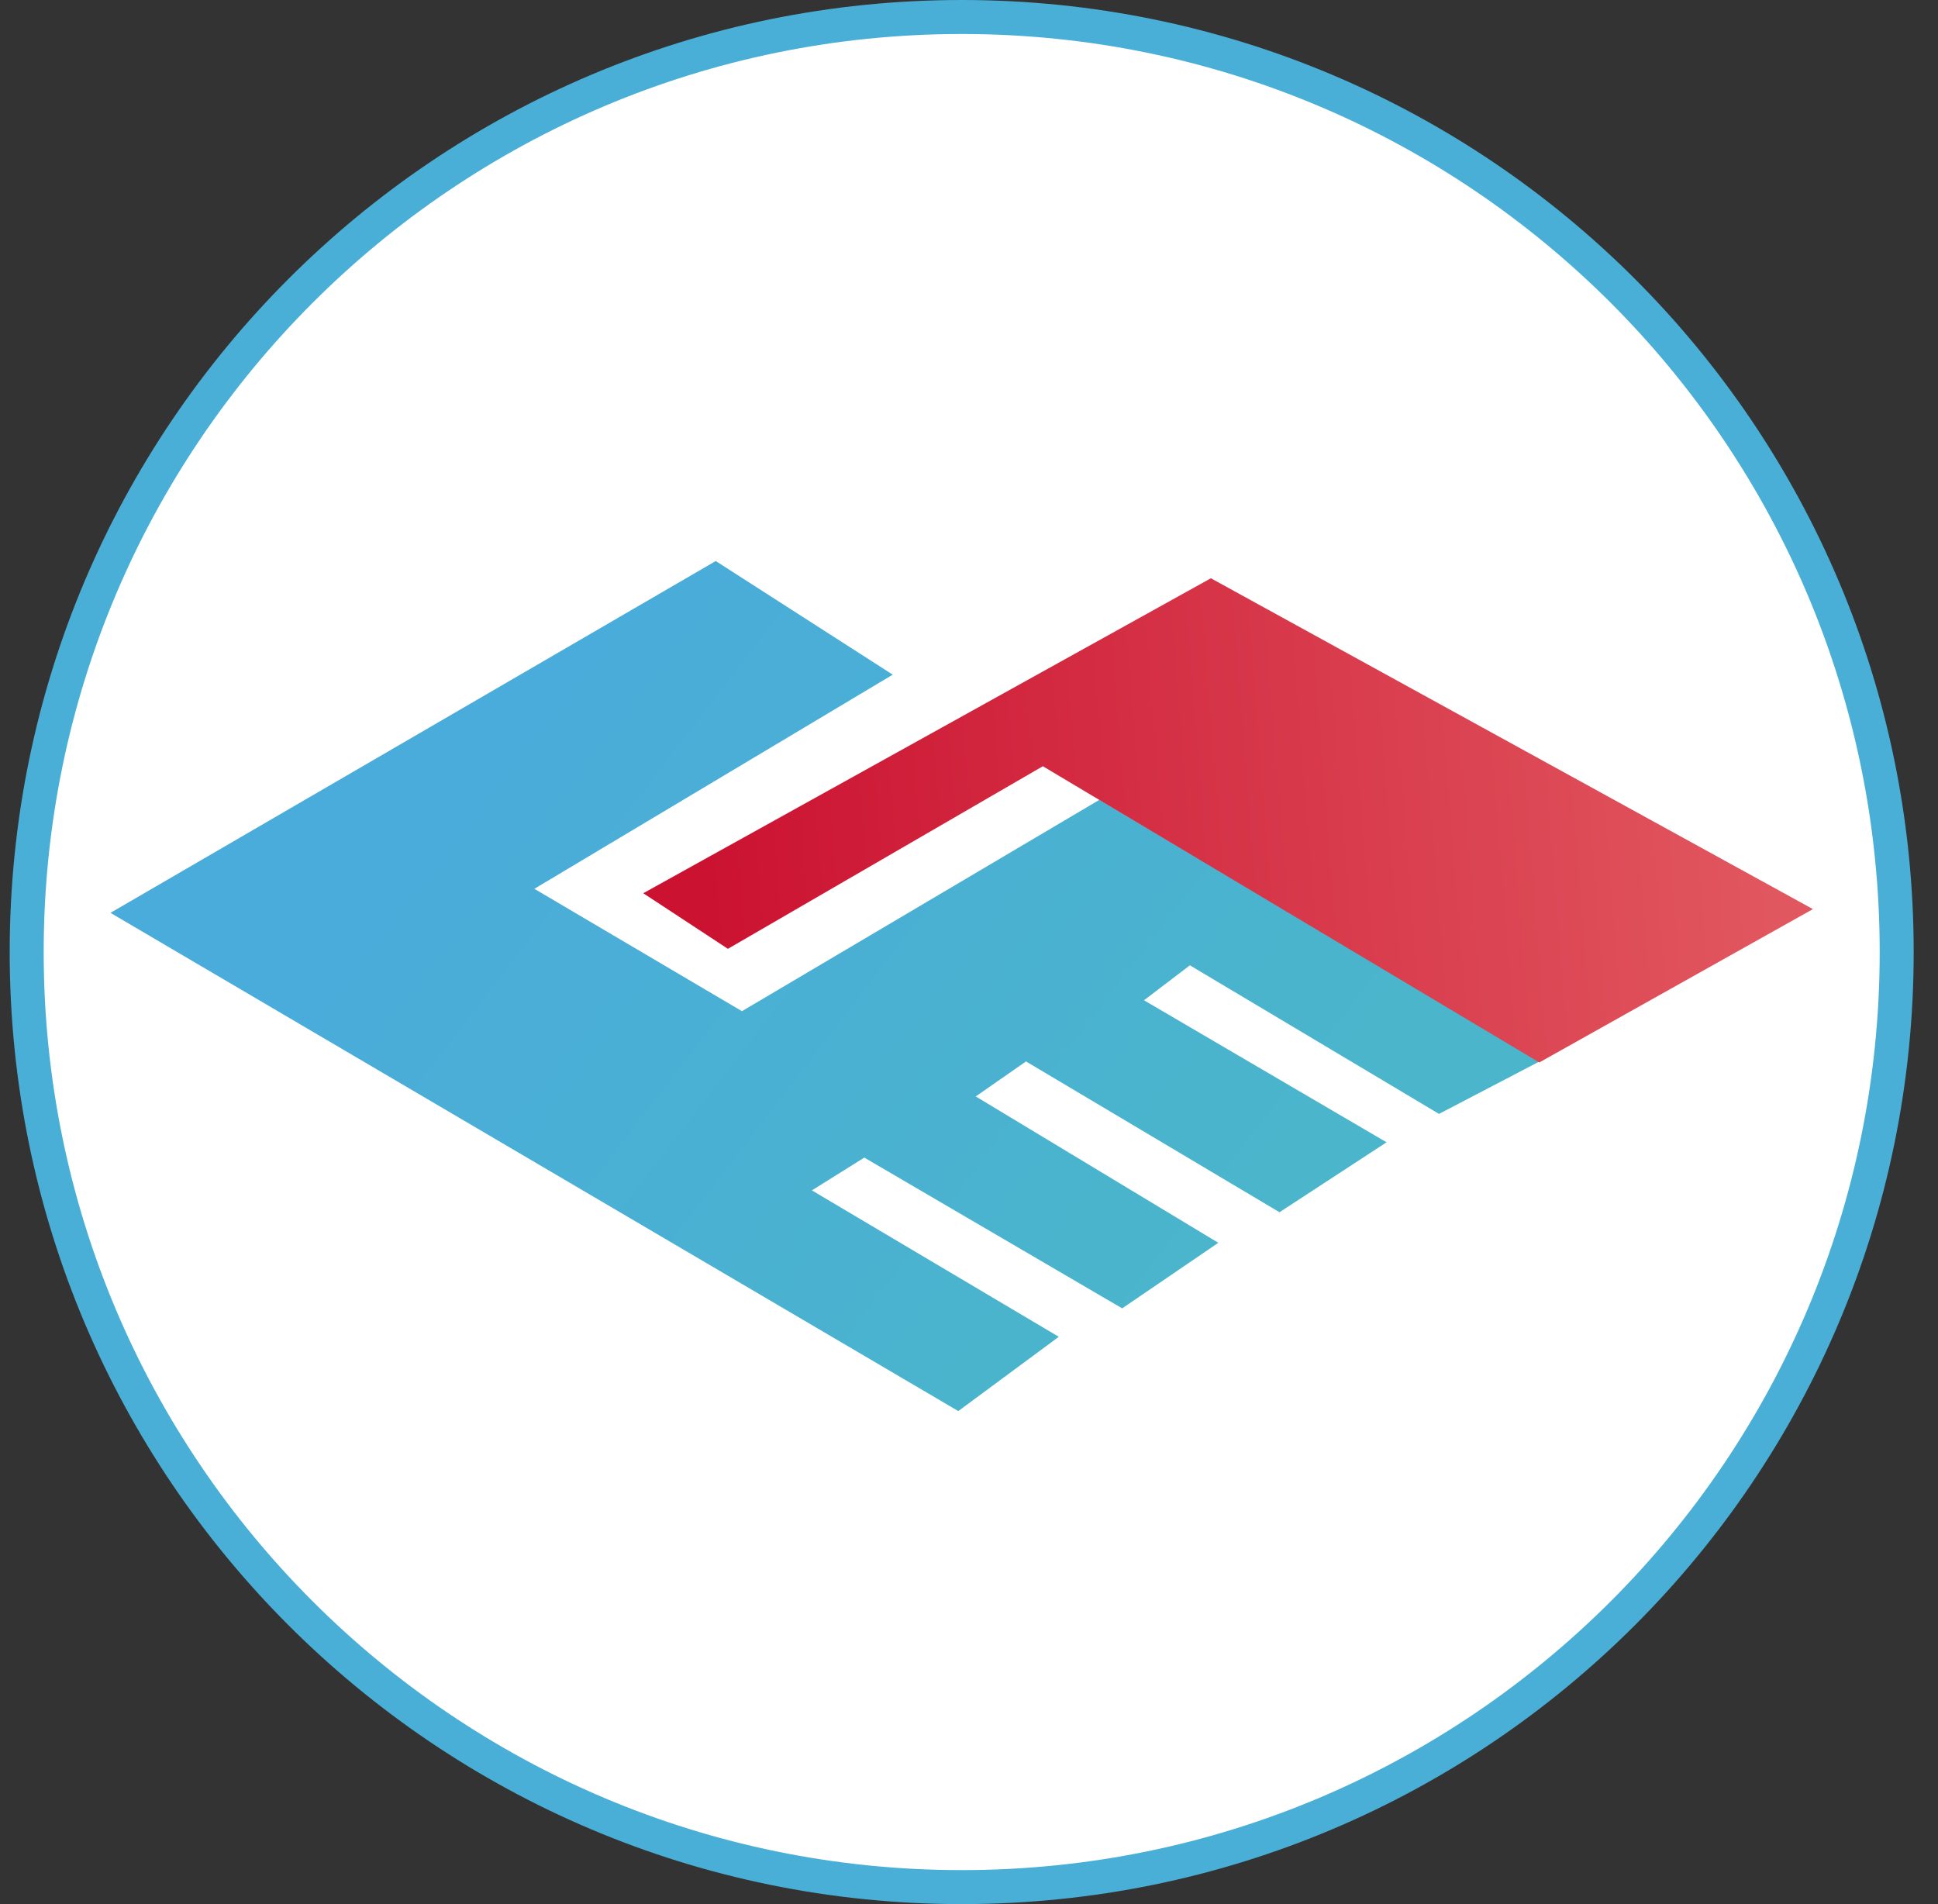 <svg xmlns="http://www.w3.org/2000/svg" width="57" height="56" fill="none" viewBox="0 0 57 56"><rect x="0" y="0" width="57" height="56" fill="#333333" stroke="none"/><g clip-path="url(#a)"><path fill="#fff" stroke="#4aafd7" d="M28.285 55.5C13.097 55.5.785 43.188.785 28S13.097.5 28.285.5s27.5 12.312 27.5 27.5-12.312 27.5-27.5 27.5Z"/><path fill="url(#b)" d="M3.249 26.847 21.051 16.5l5.206 3.342-10.54 6.298 6.105 3.599 10.514-6.216 12.944 7.694-2.956 1.543-7.327-4.37-1.35 1.028 7.134 4.177-3.149 2.057-7.455-4.435-1.478 1.029 7.134 4.305-2.828 1.928-7.584-4.434-1.542.964 7.262 4.306-2.956 2.185z"/><path fill="url(#c)" d="m18.919 26.27 2.49 1.635 9.263-5.37 14.601 8.712 8.048-4.51-17.707-9.73z"/></g><defs><linearGradient id="b" x1="14.901" x2="35.621" y1="21.346" y2="37.291" gradientUnits="userSpaceOnUse"><stop stop-color="#4aacda"/><stop offset="1" stop-color="#4ab5cb"/></linearGradient><linearGradient id="c" x1="20.87" x2="52.078" y1="27.483" y2="25.01" gradientUnits="userSpaceOnUse"><stop stop-color="#cb1231"/><stop offset="1" stop-color="#e1575f"/></linearGradient><clipPath id="a"><path fill="#fff" d="M56.285 56h-56V0h56z"/></clipPath></defs></svg>